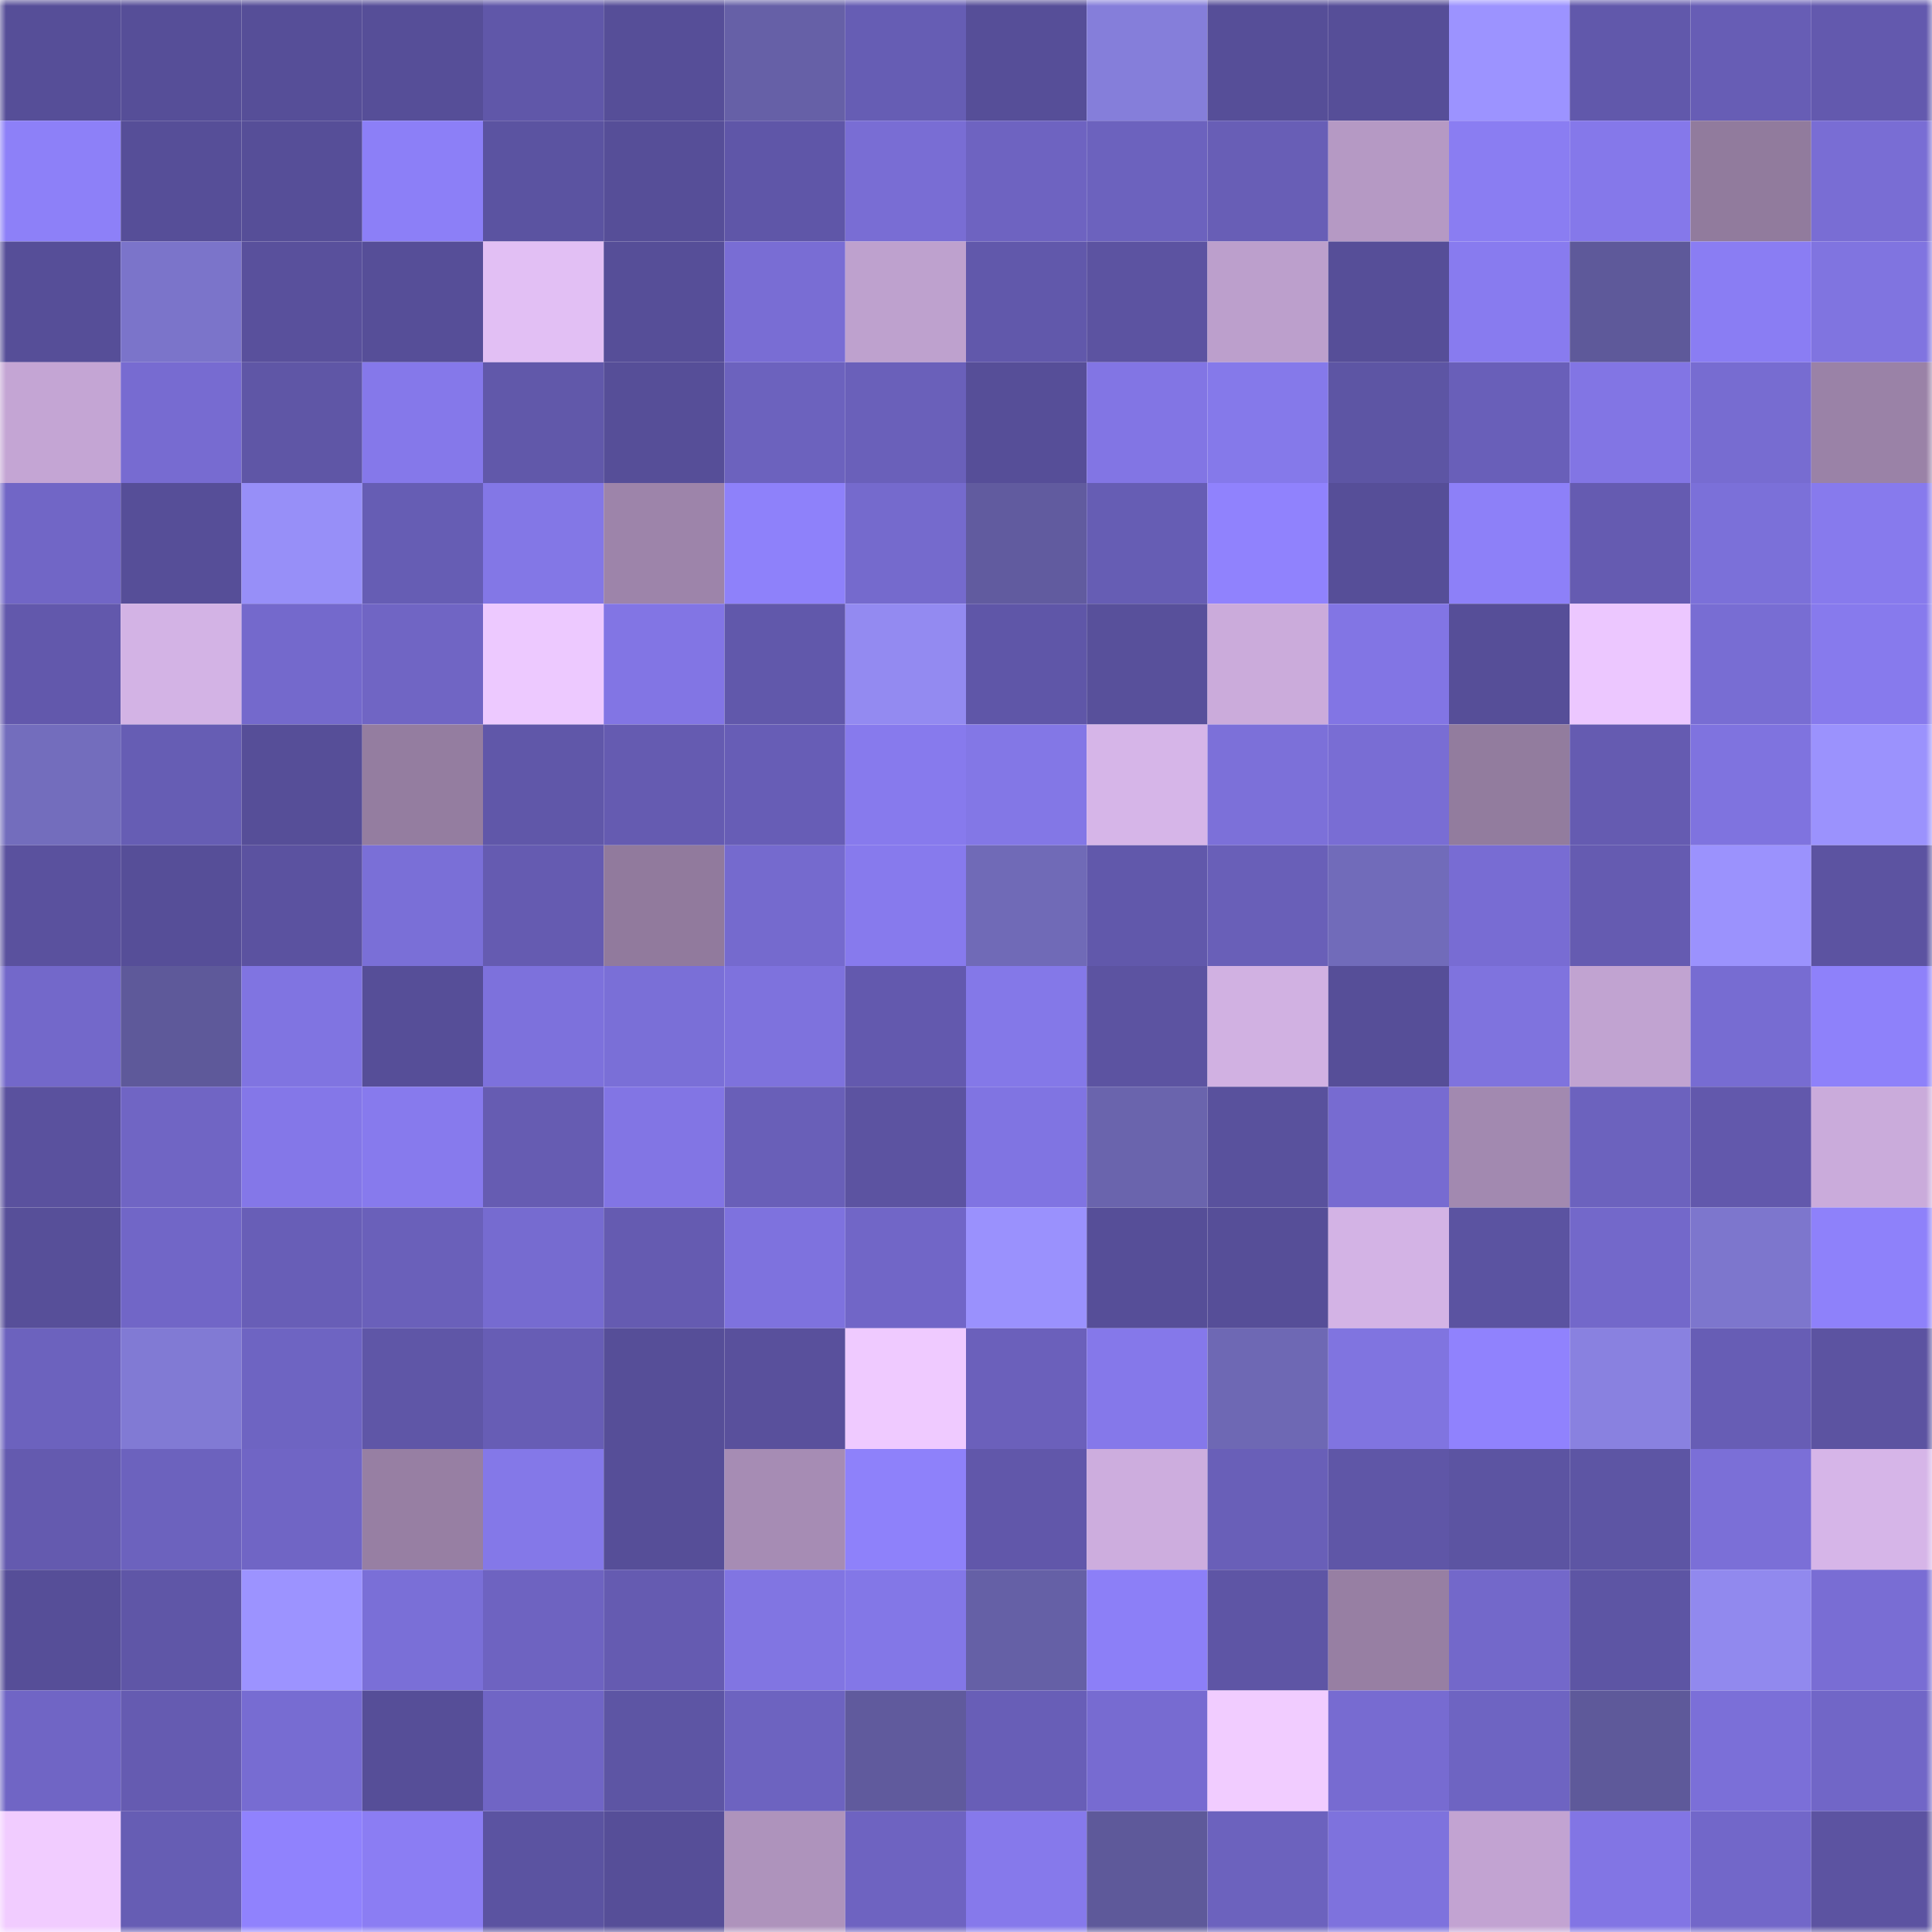 <svg viewBox="0 0 160 160" fill="none" role="img" xmlns="http://www.w3.org/2000/svg" width="240" height="240" name="ethereum%2C0xf814d8a23334181b5f23b056264e83038443bf01"><mask id="316361628" mask-type="alpha" maskUnits="userSpaceOnUse" x="0" y="0" width="160" height="160"><rect width="160" height="160" fill="#FFFFFF"></rect></mask><g mask="url(#316361628)"><rect x="0" y="0" width="10" height="10" fill="#564e98"></rect><rect x="10" y="0" width="10" height="10" fill="#564e98"></rect><rect x="20" y="0" width="10" height="10" fill="#564e98"></rect><rect x="30" y="0" width="10" height="10" fill="#564e98"></rect><rect x="40" y="0" width="10" height="10" fill="#6057a9"></rect><rect x="50" y="0" width="10" height="10" fill="#564e98"></rect><rect x="60" y="0" width="10" height="10" fill="#6660a7"></rect><rect x="70" y="0" width="10" height="10" fill="#665db4"></rect><rect x="80" y="0" width="10" height="10" fill="#564e98"></rect><rect x="90" y="0" width="10" height="10" fill="#857eda"></rect><rect x="100" y="0" width="10" height="10" fill="#564e98"></rect><rect x="110" y="0" width="10" height="10" fill="#564e98"></rect><rect x="120" y="0" width="10" height="10" fill="#9c93ff"></rect><rect x="130" y="0" width="10" height="10" fill="#6158ab"></rect><rect x="140" y="0" width="10" height="10" fill="#675db5"></rect><rect x="150" y="0" width="10" height="10" fill="#6359ae"></rect><rect x="0" y="10" width="10" height="10" fill="#8d80f8"></rect><rect x="10" y="10" width="10" height="10" fill="#564e98"></rect><rect x="20" y="10" width="10" height="10" fill="#564e98"></rect><rect x="30" y="10" width="10" height="10" fill="#8c7ff7"></rect><rect x="40" y="10" width="10" height="10" fill="#5b53a1"></rect><rect x="50" y="10" width="10" height="10" fill="#564e98"></rect><rect x="60" y="10" width="10" height="10" fill="#5f56a8"></rect><rect x="70" y="10" width="10" height="10" fill="#796dd4"></rect><rect x="80" y="10" width="10" height="10" fill="#6e63c1"></rect><rect x="90" y="10" width="10" height="10" fill="#6c62be"></rect><rect x="100" y="10" width="10" height="10" fill="#685eb6"></rect><rect x="110" y="10" width="10" height="10" fill="#b599c4"></rect><rect x="120" y="10" width="10" height="10" fill="#8a7df2"></rect><rect x="130" y="10" width="10" height="10" fill="#8578ea"></rect><rect x="140" y="10" width="10" height="10" fill="#917b9d"></rect><rect x="150" y="10" width="10" height="10" fill="#796dd4"></rect><rect x="0" y="20" width="10" height="10" fill="#564e98"></rect><rect x="10" y="20" width="10" height="10" fill="#7b74ca"></rect><rect x="20" y="20" width="10" height="10" fill="#59509c"></rect><rect x="30" y="20" width="10" height="10" fill="#564e98"></rect><rect x="40" y="20" width="10" height="10" fill="#e2bff4"></rect><rect x="50" y="20" width="10" height="10" fill="#564e98"></rect><rect x="60" y="20" width="10" height="10" fill="#796dd4"></rect><rect x="70" y="20" width="10" height="10" fill="#bea1ce"></rect><rect x="80" y="20" width="10" height="10" fill="#6158ab"></rect><rect x="90" y="20" width="10" height="10" fill="#5c53a1"></rect><rect x="100" y="20" width="10" height="10" fill="#bc9fcc"></rect><rect x="110" y="20" width="10" height="10" fill="#564e98"></rect><rect x="120" y="20" width="10" height="10" fill="#887bef"></rect><rect x="130" y="20" width="10" height="10" fill="#5e599a"></rect><rect x="140" y="20" width="10" height="10" fill="#8a7df3"></rect><rect x="150" y="20" width="10" height="10" fill="#8074e0"></rect><rect x="0" y="30" width="10" height="10" fill="#c4a5d4"></rect><rect x="10" y="30" width="10" height="10" fill="#776bd1"></rect><rect x="20" y="30" width="10" height="10" fill="#5f56a6"></rect><rect x="30" y="30" width="10" height="10" fill="#8578ea"></rect><rect x="40" y="30" width="10" height="10" fill="#6158aa"></rect><rect x="50" y="30" width="10" height="10" fill="#564e98"></rect><rect x="60" y="30" width="10" height="10" fill="#6c62be"></rect><rect x="70" y="30" width="10" height="10" fill="#6a60ba"></rect><rect x="80" y="30" width="10" height="10" fill="#564e98"></rect><rect x="90" y="30" width="10" height="10" fill="#8275e4"></rect><rect x="100" y="30" width="10" height="10" fill="#8579ea"></rect><rect x="110" y="30" width="10" height="10" fill="#5d55a4"></rect><rect x="120" y="30" width="10" height="10" fill="#695fb9"></rect><rect x="130" y="30" width="10" height="10" fill="#8275e4"></rect><rect x="140" y="30" width="10" height="10" fill="#776cd1"></rect><rect x="150" y="30" width="10" height="10" fill="#9a82a7"></rect><rect x="0" y="40" width="10" height="10" fill="#7166c6"></rect><rect x="10" y="40" width="10" height="10" fill="#564e98"></rect><rect x="20" y="40" width="10" height="10" fill="#978ff8"></rect><rect x="30" y="40" width="10" height="10" fill="#665db4"></rect><rect x="40" y="40" width="10" height="10" fill="#8377e6"></rect><rect x="50" y="40" width="10" height="10" fill="#9d84aa"></rect><rect x="60" y="40" width="10" height="10" fill="#8e81fa"></rect><rect x="70" y="40" width="10" height="10" fill="#756acd"></rect><rect x="80" y="40" width="10" height="10" fill="#615b9f"></rect><rect x="90" y="40" width="10" height="10" fill="#665db4"></rect><rect x="100" y="40" width="10" height="10" fill="#9082fd"></rect><rect x="110" y="40" width="10" height="10" fill="#564e98"></rect><rect x="120" y="40" width="10" height="10" fill="#8d80f8"></rect><rect x="130" y="40" width="10" height="10" fill="#655bb1"></rect><rect x="140" y="40" width="10" height="10" fill="#7b70d9"></rect><rect x="150" y="40" width="10" height="10" fill="#877aed"></rect><rect x="0" y="50" width="10" height="10" fill="#6258ac"></rect><rect x="10" y="50" width="10" height="10" fill="#d3b3e5"></rect><rect x="20" y="50" width="10" height="10" fill="#7469cc"></rect><rect x="30" y="50" width="10" height="10" fill="#7065c4"></rect><rect x="40" y="50" width="10" height="10" fill="#edc9ff"></rect><rect x="50" y="50" width="10" height="10" fill="#8275e4"></rect><rect x="60" y="50" width="10" height="10" fill="#6158ab"></rect><rect x="70" y="50" width="10" height="10" fill="#938af1"></rect><rect x="80" y="50" width="10" height="10" fill="#5f56a8"></rect><rect x="90" y="50" width="10" height="10" fill="#58509b"></rect><rect x="100" y="50" width="10" height="10" fill="#cbabdb"></rect><rect x="110" y="50" width="10" height="10" fill="#8275e4"></rect><rect x="120" y="50" width="10" height="10" fill="#564e98"></rect><rect x="130" y="50" width="10" height="10" fill="#ecc7ff"></rect><rect x="140" y="50" width="10" height="10" fill="#786dd3"></rect><rect x="150" y="50" width="10" height="10" fill="#877aed"></rect><rect x="0" y="60" width="10" height="10" fill="#736dbd"></rect><rect x="10" y="60" width="10" height="10" fill="#665db4"></rect><rect x="20" y="60" width="10" height="10" fill="#564e98"></rect><rect x="30" y="60" width="10" height="10" fill="#947da0"></rect><rect x="40" y="60" width="10" height="10" fill="#6057a9"></rect><rect x="50" y="60" width="10" height="10" fill="#655bb1"></rect><rect x="60" y="60" width="10" height="10" fill="#675db6"></rect><rect x="70" y="60" width="10" height="10" fill="#877aed"></rect><rect x="80" y="60" width="10" height="10" fill="#8377e6"></rect><rect x="90" y="60" width="10" height="10" fill="#d6b5e8"></rect><rect x="100" y="60" width="10" height="10" fill="#7c70d9"></rect><rect x="110" y="60" width="10" height="10" fill="#796dd4"></rect><rect x="120" y="60" width="10" height="10" fill="#927c9e"></rect><rect x="130" y="60" width="10" height="10" fill="#655bb1"></rect><rect x="140" y="60" width="10" height="10" fill="#7f73df"></rect><rect x="150" y="60" width="10" height="10" fill="#9b92fd"></rect><rect x="0" y="70" width="10" height="10" fill="#5a519e"></rect><rect x="10" y="70" width="10" height="10" fill="#564e98"></rect><rect x="20" y="70" width="10" height="10" fill="#5b52a0"></rect><rect x="30" y="70" width="10" height="10" fill="#7a6fd7"></rect><rect x="40" y="70" width="10" height="10" fill="#655bb1"></rect><rect x="50" y="70" width="10" height="10" fill="#917a9d"></rect><rect x="60" y="70" width="10" height="10" fill="#756ace"></rect><rect x="70" y="70" width="10" height="10" fill="#877aed"></rect><rect x="80" y="70" width="10" height="10" fill="#706ab7"></rect><rect x="90" y="70" width="10" height="10" fill="#6158ab"></rect><rect x="100" y="70" width="10" height="10" fill="#695fb8"></rect><rect x="110" y="70" width="10" height="10" fill="#716bba"></rect><rect x="120" y="70" width="10" height="10" fill="#786cd3"></rect><rect x="130" y="70" width="10" height="10" fill="#655bb1"></rect><rect x="140" y="70" width="10" height="10" fill="#9b92fd"></rect><rect x="150" y="70" width="10" height="10" fill="#5c53a1"></rect><rect x="0" y="80" width="10" height="10" fill="#7368ca"></rect><rect x="10" y="80" width="10" height="10" fill="#5e599a"></rect><rect x="20" y="80" width="10" height="10" fill="#8074e1"></rect><rect x="30" y="80" width="10" height="10" fill="#564e98"></rect><rect x="40" y="80" width="10" height="10" fill="#7d71dc"></rect><rect x="50" y="80" width="10" height="10" fill="#7a6fd7"></rect><rect x="60" y="80" width="10" height="10" fill="#7e72dd"></rect><rect x="70" y="80" width="10" height="10" fill="#6359ae"></rect><rect x="80" y="80" width="10" height="10" fill="#8478e8"></rect><rect x="90" y="80" width="10" height="10" fill="#5c53a1"></rect><rect x="100" y="80" width="10" height="10" fill="#d1b1e2"></rect><rect x="110" y="80" width="10" height="10" fill="#564e98"></rect><rect x="120" y="80" width="10" height="10" fill="#7f73de"></rect><rect x="130" y="80" width="10" height="10" fill="#c1a3d1"></rect><rect x="140" y="80" width="10" height="10" fill="#776cd2"></rect><rect x="150" y="80" width="10" height="10" fill="#8e81fa"></rect><rect x="0" y="90" width="10" height="10" fill="#5a519e"></rect><rect x="10" y="90" width="10" height="10" fill="#7065c4"></rect><rect x="20" y="90" width="10" height="10" fill="#8477e8"></rect><rect x="30" y="90" width="10" height="10" fill="#877aed"></rect><rect x="40" y="90" width="10" height="10" fill="#665cb2"></rect><rect x="50" y="90" width="10" height="10" fill="#8275e4"></rect><rect x="60" y="90" width="10" height="10" fill="#695fb8"></rect><rect x="70" y="90" width="10" height="10" fill="#5c53a1"></rect><rect x="80" y="90" width="10" height="10" fill="#8074e2"></rect><rect x="90" y="90" width="10" height="10" fill="#6a64ad"></rect><rect x="100" y="90" width="10" height="10" fill="#59519d"></rect><rect x="110" y="90" width="10" height="10" fill="#776bd1"></rect><rect x="120" y="90" width="10" height="10" fill="#a289b0"></rect><rect x="130" y="90" width="10" height="10" fill="#6c62be"></rect><rect x="140" y="90" width="10" height="10" fill="#6258ac"></rect><rect x="150" y="90" width="10" height="10" fill="#caabdb"></rect><rect x="0" y="100" width="10" height="10" fill="#574f99"></rect><rect x="10" y="100" width="10" height="10" fill="#7166c7"></rect><rect x="20" y="100" width="10" height="10" fill="#685eb7"></rect><rect x="30" y="100" width="10" height="10" fill="#6a60ba"></rect><rect x="40" y="100" width="10" height="10" fill="#766bd0"></rect><rect x="50" y="100" width="10" height="10" fill="#655bb1"></rect><rect x="60" y="100" width="10" height="10" fill="#7e72de"></rect><rect x="70" y="100" width="10" height="10" fill="#7166c7"></rect><rect x="80" y="100" width="10" height="10" fill="#9a91fd"></rect><rect x="90" y="100" width="10" height="10" fill="#564e98"></rect><rect x="100" y="100" width="10" height="10" fill="#564e98"></rect><rect x="110" y="100" width="10" height="10" fill="#d3b3e5"></rect><rect x="120" y="100" width="10" height="10" fill="#5b53a1"></rect><rect x="130" y="100" width="10" height="10" fill="#7368ca"></rect><rect x="140" y="100" width="10" height="10" fill="#7d76cd"></rect><rect x="150" y="100" width="10" height="10" fill="#8e81fa"></rect><rect x="0" y="110" width="10" height="10" fill="#6c62be"></rect><rect x="10" y="110" width="10" height="10" fill="#817ad4"></rect><rect x="20" y="110" width="10" height="10" fill="#6e64c2"></rect><rect x="30" y="110" width="10" height="10" fill="#5f56a7"></rect><rect x="40" y="110" width="10" height="10" fill="#675db5"></rect><rect x="50" y="110" width="10" height="10" fill="#564e98"></rect><rect x="60" y="110" width="10" height="10" fill="#59509c"></rect><rect x="70" y="110" width="10" height="10" fill="#efcaff"></rect><rect x="80" y="110" width="10" height="10" fill="#6b60bb"></rect><rect x="90" y="110" width="10" height="10" fill="#8578ea"></rect><rect x="100" y="110" width="10" height="10" fill="#6e68b4"></rect><rect x="110" y="110" width="10" height="10" fill="#8074e0"></rect><rect x="120" y="110" width="10" height="10" fill="#9082fd"></rect><rect x="130" y="110" width="10" height="10" fill="#8981e0"></rect><rect x="140" y="110" width="10" height="10" fill="#675db5"></rect><rect x="150" y="110" width="10" height="10" fill="#5c53a1"></rect><rect x="0" y="120" width="10" height="10" fill="#645aaf"></rect><rect x="10" y="120" width="10" height="10" fill="#6c62be"></rect><rect x="20" y="120" width="10" height="10" fill="#7065c5"></rect><rect x="30" y="120" width="10" height="10" fill="#977fa3"></rect><rect x="40" y="120" width="10" height="10" fill="#8478e8"></rect><rect x="50" y="120" width="10" height="10" fill="#564e98"></rect><rect x="60" y="120" width="10" height="10" fill="#a68cb4"></rect><rect x="70" y="120" width="10" height="10" fill="#8e81fa"></rect><rect x="80" y="120" width="10" height="10" fill="#6157aa"></rect><rect x="90" y="120" width="10" height="10" fill="#cdadde"></rect><rect x="100" y="120" width="10" height="10" fill="#695fb8"></rect><rect x="110" y="120" width="10" height="10" fill="#5f56a7"></rect><rect x="120" y="120" width="10" height="10" fill="#5c54a2"></rect><rect x="130" y="120" width="10" height="10" fill="#5d55a4"></rect><rect x="140" y="120" width="10" height="10" fill="#7b6fd7"></rect><rect x="150" y="120" width="10" height="10" fill="#d6b5e8"></rect><rect x="0" y="130" width="10" height="10" fill="#564e98"></rect><rect x="10" y="130" width="10" height="10" fill="#5f56a7"></rect><rect x="20" y="130" width="10" height="10" fill="#9c93ff"></rect><rect x="30" y="130" width="10" height="10" fill="#7a6fd7"></rect><rect x="40" y="130" width="10" height="10" fill="#6e63c1"></rect><rect x="50" y="130" width="10" height="10" fill="#655bb1"></rect><rect x="60" y="130" width="10" height="10" fill="#8175e2"></rect><rect x="70" y="130" width="10" height="10" fill="#8377e7"></rect><rect x="80" y="130" width="10" height="10" fill="#6560a6"></rect><rect x="90" y="130" width="10" height="10" fill="#8c7ff7"></rect><rect x="100" y="130" width="10" height="10" fill="#5e55a5"></rect><rect x="110" y="130" width="10" height="10" fill="#977fa3"></rect><rect x="120" y="130" width="10" height="10" fill="#7368ca"></rect><rect x="130" y="130" width="10" height="10" fill="#5d55a4"></rect><rect x="140" y="130" width="10" height="10" fill="#9189ee"></rect><rect x="150" y="130" width="10" height="10" fill="#796dd4"></rect><rect x="0" y="140" width="10" height="10" fill="#7065c5"></rect><rect x="10" y="140" width="10" height="10" fill="#655bb1"></rect><rect x="20" y="140" width="10" height="10" fill="#776cd2"></rect><rect x="30" y="140" width="10" height="10" fill="#564e98"></rect><rect x="40" y="140" width="10" height="10" fill="#7065c5"></rect><rect x="50" y="140" width="10" height="10" fill="#5d55a4"></rect><rect x="60" y="140" width="10" height="10" fill="#6d63c0"></rect><rect x="70" y="140" width="10" height="10" fill="#605a9d"></rect><rect x="80" y="140" width="10" height="10" fill="#685eb7"></rect><rect x="90" y="140" width="10" height="10" fill="#776bd1"></rect><rect x="100" y="140" width="10" height="10" fill="#f1ccff"></rect><rect x="110" y="140" width="10" height="10" fill="#776bd1"></rect><rect x="120" y="140" width="10" height="10" fill="#6e64c2"></rect><rect x="130" y="140" width="10" height="10" fill="#5e599a"></rect><rect x="140" y="140" width="10" height="10" fill="#7b6fd8"></rect><rect x="150" y="140" width="10" height="10" fill="#7166c7"></rect><rect x="0" y="150" width="10" height="10" fill="#f1ccff"></rect><rect x="10" y="150" width="10" height="10" fill="#665db4"></rect><rect x="20" y="150" width="10" height="10" fill="#9082fd"></rect><rect x="30" y="150" width="10" height="10" fill="#8b7df3"></rect><rect x="40" y="150" width="10" height="10" fill="#5b53a1"></rect><rect x="50" y="150" width="10" height="10" fill="#564e98"></rect><rect x="60" y="150" width="10" height="10" fill="#ae93bc"></rect><rect x="70" y="150" width="10" height="10" fill="#6e63c1"></rect><rect x="80" y="150" width="10" height="10" fill="#8679eb"></rect><rect x="90" y="150" width="10" height="10" fill="#5e599a"></rect><rect x="100" y="150" width="10" height="10" fill="#6c62be"></rect><rect x="110" y="150" width="10" height="10" fill="#7e72dd"></rect><rect x="120" y="150" width="10" height="10" fill="#c2a3d2"></rect><rect x="130" y="150" width="10" height="10" fill="#8275e4"></rect><rect x="140" y="150" width="10" height="10" fill="#7267c9"></rect><rect x="150" y="150" width="10" height="10" fill="#5c53a1"></rect></g></svg>